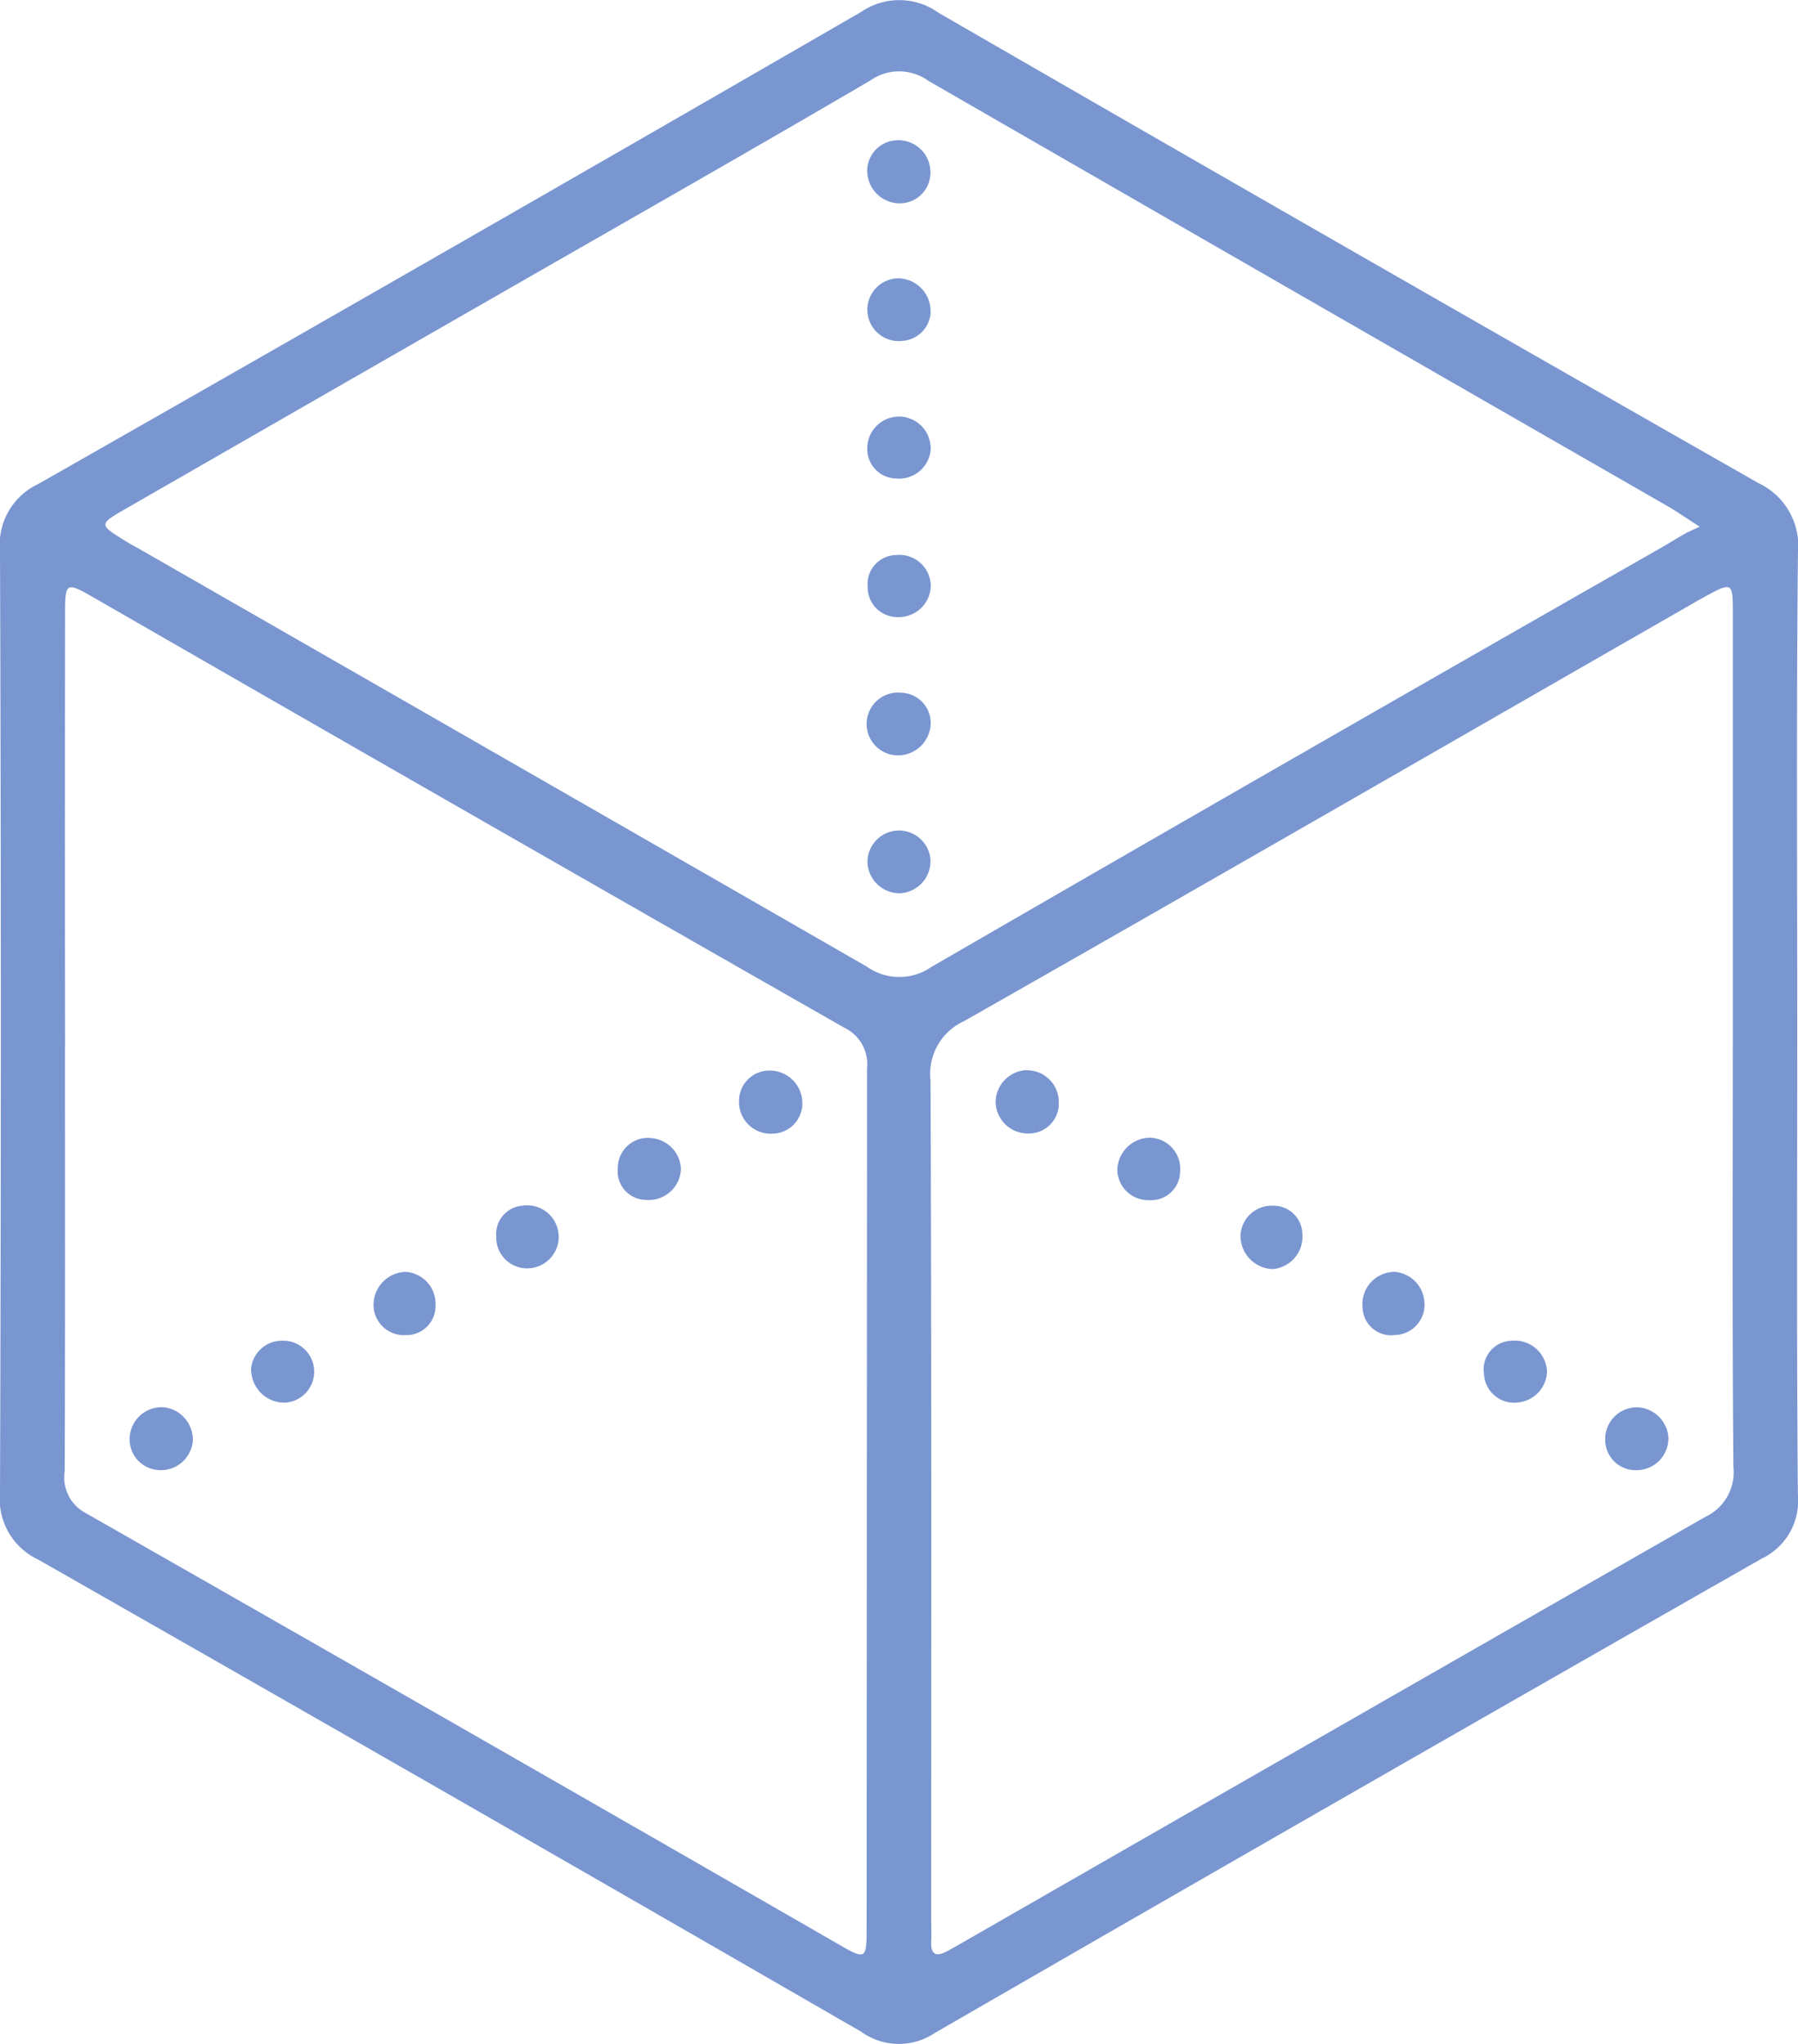 <?xml version="1.0" encoding="UTF-8"?>
<svg xmlns="http://www.w3.org/2000/svg" xmlns:xlink="http://www.w3.org/1999/xlink" id="Gruppe_3706" data-name="Gruppe 3706" width="41.495" height="47.17" viewBox="0 0 41.495 47.17">
  <defs>
    <clipPath id="clip-path">
      <rect id="Rechteck_2781" data-name="Rechteck 2781" width="41.495" height="47.17" fill="#7996d1"></rect>
    </clipPath>
  </defs>
  <g id="Gruppe_3705" data-name="Gruppe 3705" clip-path="url(#clip-path)">
    <path id="Pfad_7041" data-name="Pfad 7041" d="M41.478,23.674c0,3.607-.016,7.214.014,10.82a1.478,1.478,0,0,1-.838,1.478Q31.1,41.417,21.574,46.917a1.484,1.484,0,0,1-1.695-.026q-9.484-5.478-19-10.9A1.543,1.543,0,0,1,0,34.447Q.038,23.58,0,12.714a1.542,1.542,0,0,1,.881-1.543q9.518-5.418,19-10.9a1.552,1.552,0,0,1,1.777.023Q31.1,5.747,40.575,11.145a1.605,1.605,0,0,1,.919,1.616c-.037,3.637-.016,7.275-.016,10.913m-1.487.467q0-4.991,0-9.981c0-.736-.012-.736-.67-.376-.108.059-.215.121-.321.182-5.58,3.2-11.154,6.419-16.751,9.6a1.335,1.335,0,0,0-.774,1.368c.026,6.439.016,12.877.016,19.316,0,.185.008.37,0,.554-.015.344.146.351.39.214.134-.075.269-.15.4-.226q8.532-4.9,17.069-9.782a1.14,1.14,0,0,0,.654-1.16c-.028-3.235-.014-6.469-.014-9.7m-38.49,0c0,3.266.005,6.531-.006,9.8a.929.929,0,0,0,.488.971q8.707,4.962,17.392,9.962c.6.346.625.331.626-.353q.005-9.935.01-19.871a.934.934,0,0,0-.533-.946q-8.665-4.943-17.31-9.92c-.647-.371-.664-.359-.665.378q-.006,4.991,0,9.981M39.224,12.154c-.344-.221-.536-.357-.74-.474q-8.533-4.9-17.061-9.816a1.152,1.152,0,0,0-1.338-.006C17.4,3.431,14.7,4.967,12,6.516Q7.429,9.138,2.862,11.764c-.575.331-.565.349-.015.692.1.065.213.124.32.185Q11.585,17.467,20,22.305a1.3,1.3,0,0,0,1.5.007q8.4-4.86,16.828-9.666c.187-.107.37-.222.557-.329.078-.045.163-.078.344-.164" transform="translate(0 0)" fill="#7996d1"></path>
    <path id="Pfad_7042" data-name="Pfad 7042" d="M124.521,133.1a.733.733,0,0,1,.749.758.688.688,0,0,1-.7.7.74.74,0,0,1-.757-.753.749.749,0,0,1,.709-.709" transform="translate(-100.835 -108.4)" fill="#7996d1"></path>
    <path id="Pfad_7043" data-name="Pfad 7043" d="M201.075,175.7a.736.736,0,0,1-.752.749.7.7,0,0,1-.706-.7.731.731,0,0,1,.749-.751.748.748,0,0,1,.709.7" transform="translate(-162.571 -142.52)" fill="#7996d1"></path>
    <path id="Pfad_7044" data-name="Pfad 7044" d="M139.674,142.916a.715.715,0,0,1-.745-.678.762.762,0,0,1,.742-.763.718.718,0,0,1,.707.781.67.67,0,0,1-.7.661" transform="translate(-113.143 -115.219)" fill="#7996d1"></path>
    <path id="Pfad_7045" data-name="Pfad 7045" d="M170.1,158.151a.744.744,0,0,1,.73.66.7.7,0,0,1-.679.8.659.659,0,0,1-.744-.633.744.744,0,0,1,.694-.823" transform="translate(-137.961 -128.801)" fill="#7996d1"></path>
    <path id="Pfad_7046" data-name="Pfad 7046" d="M185.992,167.392a.741.741,0,0,1-.657.732.7.7,0,0,1-.8-.676.661.661,0,0,1,.63-.747.745.745,0,0,1,.825.692" transform="translate(-150.289 -135.759)" fill="#7996d1"></path>
    <path id="Pfad_7047" data-name="Pfad 7047" d="M155.018,149.941a.664.664,0,0,1,.674.656.749.749,0,0,1-.691.806.768.768,0,0,1-.737-.768.718.718,0,0,1,.754-.694" transform="translate(-125.635 -122.115)" fill="#7996d1"></path>
    <path id="Pfad_7048" data-name="Pfad 7048" d="M93.377,133.921a.7.7,0,0,1-.7.656.73.73,0,0,1-.76-.745.7.7,0,0,1,.7-.712.753.753,0,0,1,.759.8" transform="translate(-74.861 -108.414)" fill="#7996d1"></path>
    <path id="Pfad_7049" data-name="Pfad 7049" d="M17.588,175.75a.738.738,0,0,1-.81.687.709.709,0,0,1-.648-.756.738.738,0,0,1,.807-.69.753.753,0,0,1,.65.759" transform="translate(-13.137 -142.512)" fill="#7996d1"></path>
    <path id="Pfad_7050" data-name="Pfad 7050" d="M78.285,142.225a.745.745,0,0,1-.816.7.661.661,0,0,1-.641-.738.693.693,0,0,1,.789-.686.743.743,0,0,1,.668.725" transform="translate(-62.57 -115.234)" fill="#7996d1"></path>
    <path id="Pfad_7051" data-name="Pfad 7051" d="M62.316,149.929a.727.727,0,1,1,.147,1.445.712.712,0,0,1-.755-.73.658.658,0,0,1,.608-.715" transform="translate(-50.256 -122.104)" fill="#7996d1"></path>
    <path id="Pfad_7052" data-name="Pfad 7052" d="M47.175,159.625a.7.7,0,0,1-.738-.684.763.763,0,0,1,.73-.776.739.739,0,0,1,.7.792.669.669,0,0,1-.7.667" transform="translate(-37.816 -128.813)" fill="#7996d1"></path>
    <path id="Pfad_7053" data-name="Pfad 7053" d="M31.209,167.385a.716.716,0,0,1,.7-.672.716.716,0,1,1,.085,1.43.768.768,0,0,1-.781-.758" transform="translate(-25.417 -135.772)" fill="#7996d1"></path>
    <path id="Pfad_7054" data-name="Pfad 7054" d="M107.841,18.141a.709.709,0,0,1,.659-.7.738.738,0,0,1,.8.7.71.71,0,0,1-.658.753.754.754,0,0,1-.8-.761" transform="translate(-87.828 -14.202)" fill="#7996d1"></path>
    <path id="Pfad_7055" data-name="Pfad 7055" d="M109.326,35.336a.7.7,0,0,1-.661.689.725.725,0,1,1-.142-1.443.755.755,0,0,1,.8.754" transform="translate(-87.847 -28.157)" fill="#7996d1"></path>
    <path id="Pfad_7056" data-name="Pfad 7056" d="M109.348,69.712a.737.737,0,0,1-.756.742.686.686,0,0,1-.7-.7.667.667,0,0,1,.655-.731.723.723,0,0,1,.8.685" transform="translate(-87.867 -56.213)" fill="#7996d1"></path>
    <path id="Pfad_7057" data-name="Pfad 7057" d="M108.644,104.693a.738.738,0,0,1-.77-.732.728.728,0,0,1,1.449-.086.738.738,0,0,1-.679.818" transform="translate(-87.854 -84.08)" fill="#7996d1"></path>
    <path id="Pfad_7058" data-name="Pfad 7058" d="M109.334,52.491a.73.73,0,0,1-.8.723.681.681,0,0,1-.665-.725.731.731,0,0,1,1.461,0" transform="translate(-87.853 -42.171)" fill="#7996d1"></path>
    <path id="Pfad_7059" data-name="Pfad 7059" d="M109.327,86.807a.756.756,0,0,1-.788.771.725.725,0,1,1,.112-1.445.7.7,0,0,1,.676.673" transform="translate(-87.848 -70.146)" fill="#7996d1"></path>
  </g>
</svg>
